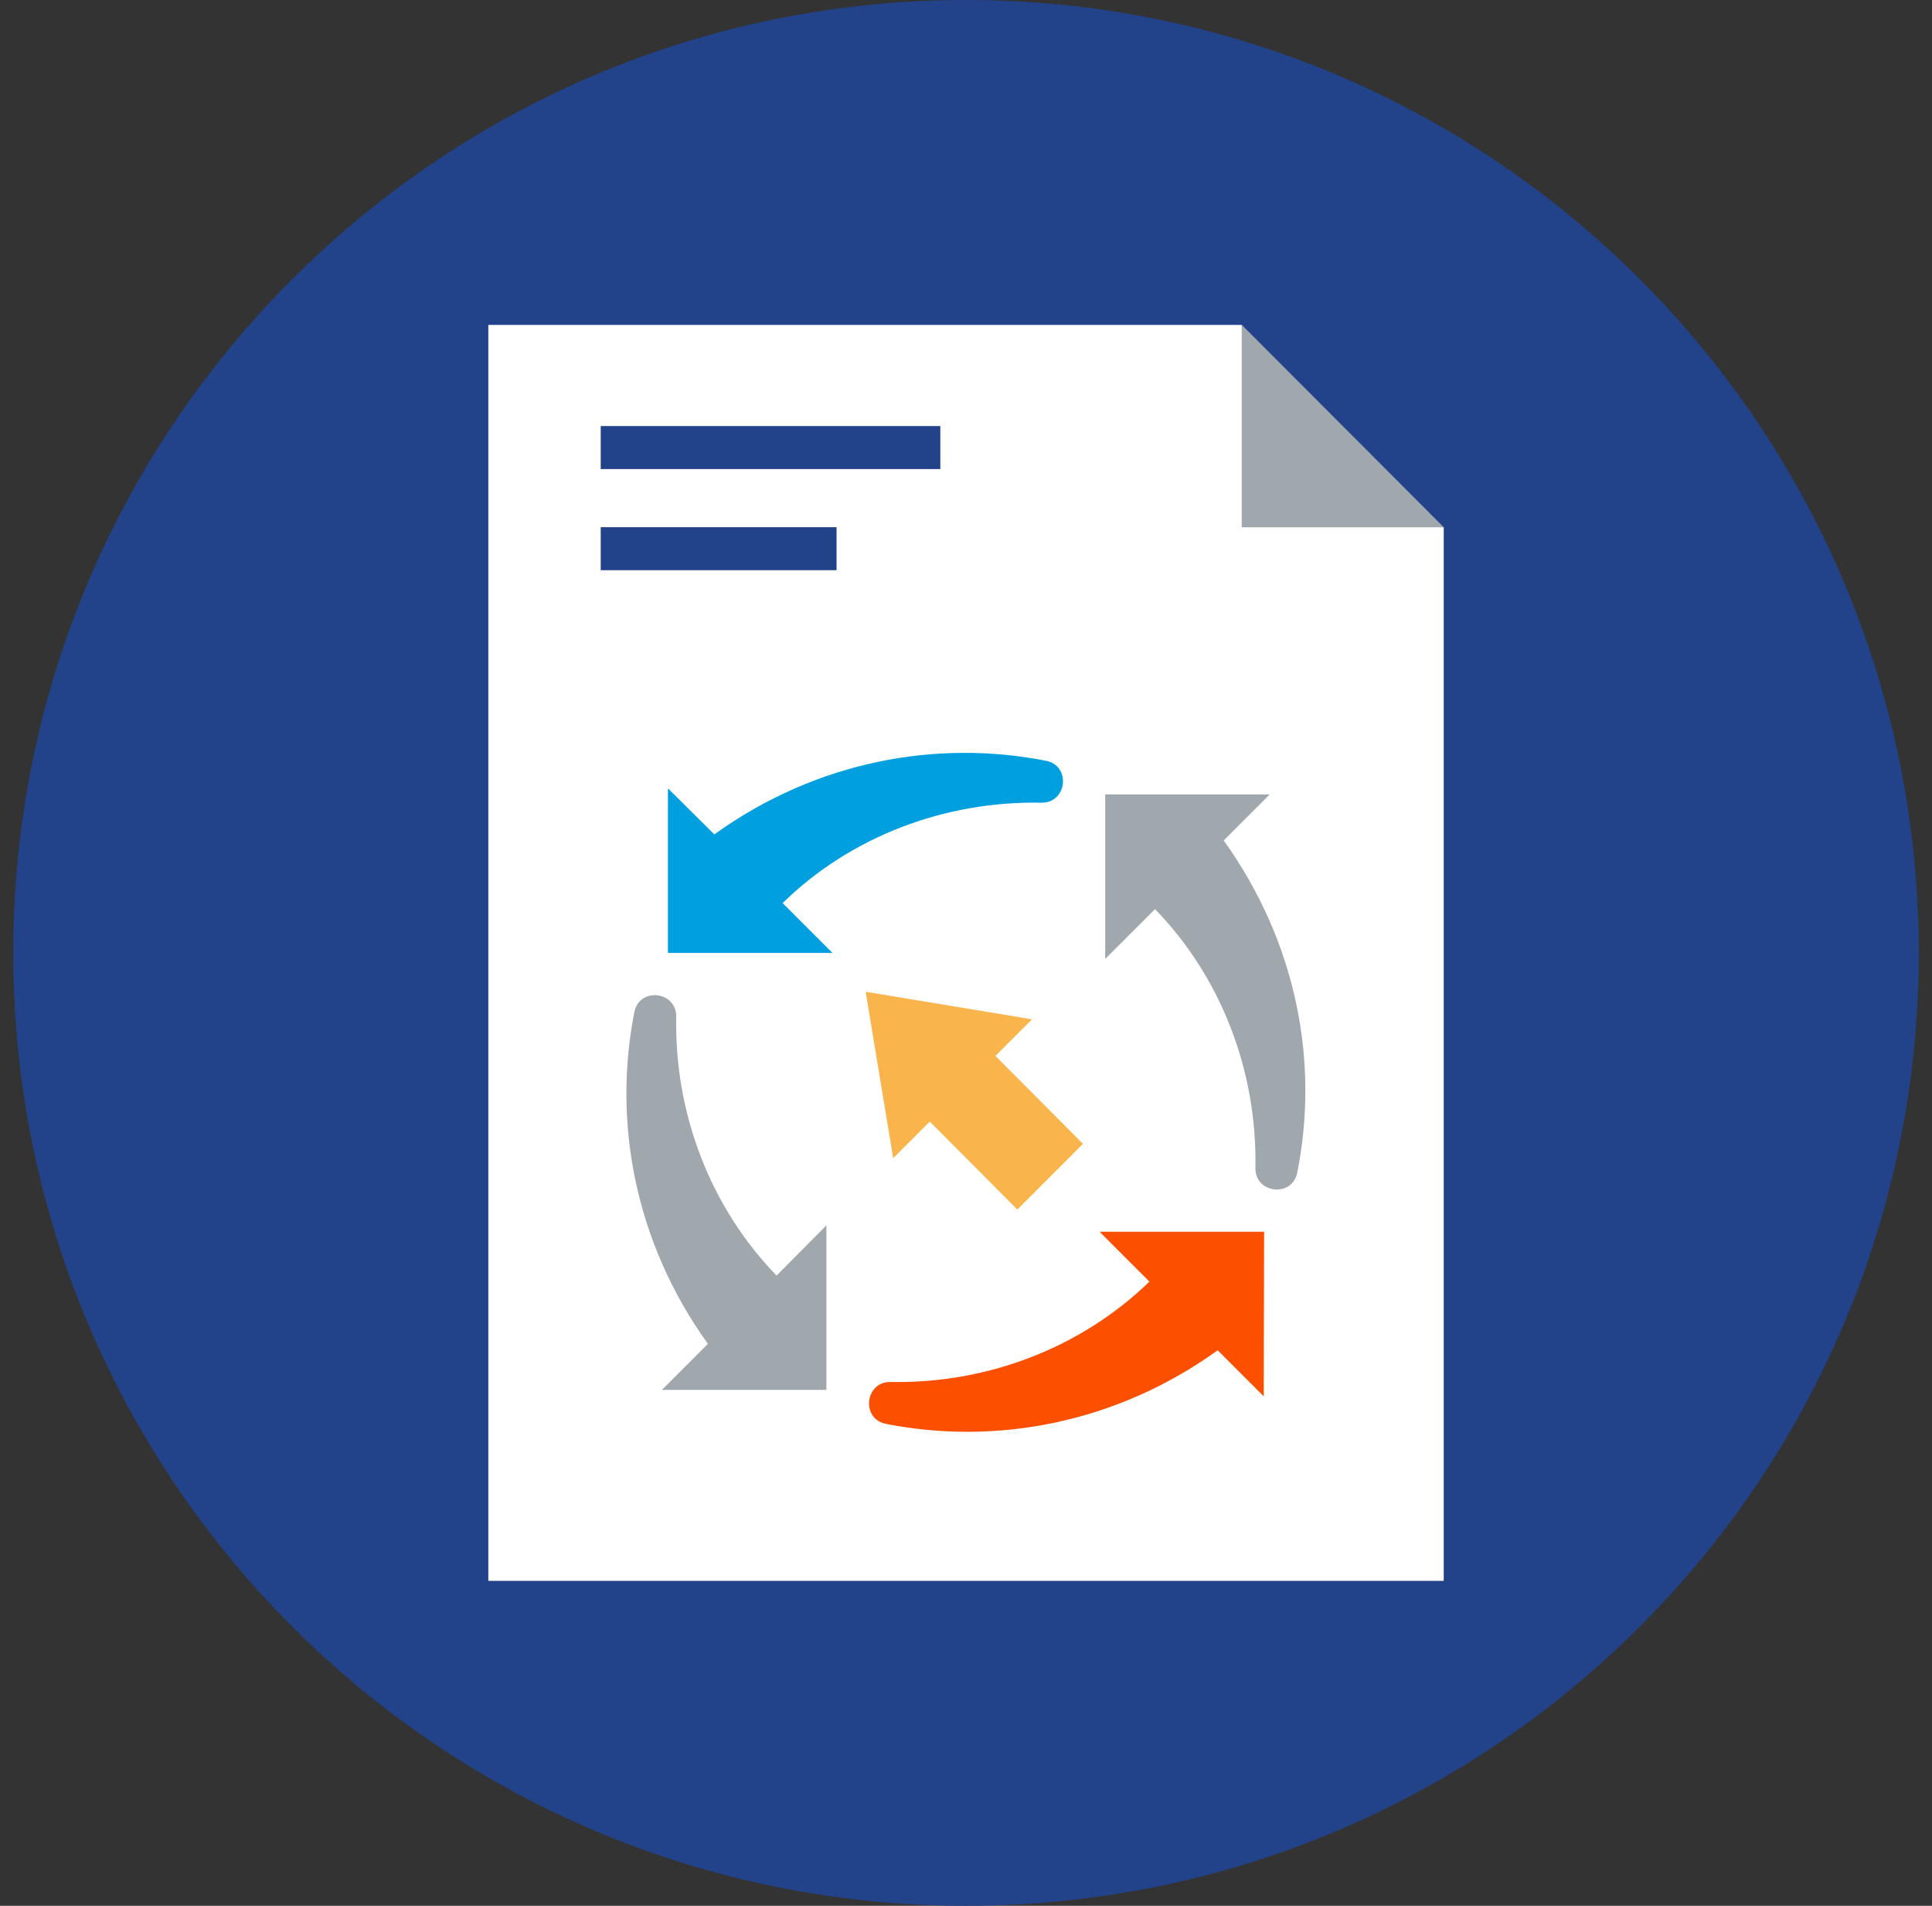 <svg width="73" height="72" viewBox="0 0 73 72" fill="none" xmlns="http://www.w3.org/2000/svg">
<rect x="0" y="0" width="73" height="72" fill="#333333" stroke="none"/>
<g clip-path="url(#clip0)">
<path d="M36.5 71.999C56.382 71.999 72.5 55.882 72.5 35.999C72.5 16.117 56.382 -0 36.5 -0C16.618 -0 0.5 16.117 0.5 35.999C0.5 55.882 16.618 71.999 36.5 71.999Z" fill="#224289"/>
<path d="M46.923 12.275V19.917H54.551V59.724H18.451V12.275H46.923Z" fill="white"/>
<path d="M46.921 12.275L54.549 19.917H46.921V12.275Z" fill="#A1A8AD"/>
<path d="M35.53 16.096H22.698V17.721H35.53V16.096Z" fill="#224289"/>
<path d="M31.609 19.917H22.698V21.542H31.609V19.917Z" fill="#224289"/>
<path d="M47.764 46.536H41.548L43.43 48.418C40.863 50.913 37.313 52.281 33.649 52.21C32.679 52.196 32.523 53.607 33.478 53.793C37.598 54.605 42.146 53.793 46.01 51.013L47.75 52.752L47.764 46.536Z" fill="#FC5000"/>
<path d="M39.352 30.325C40.321 30.339 40.478 28.928 39.523 28.742C35.402 27.93 30.854 28.742 26.991 31.523L25.237 29.783V35.999H31.453L29.571 34.117C32.137 31.608 35.688 30.254 39.352 30.325Z" fill="#00A0E0"/>
<path d="M29.343 48.19C26.848 45.623 25.479 42.073 25.551 38.409C25.565 37.44 24.153 37.283 23.968 38.238C23.155 42.358 23.968 46.906 26.748 50.77L25.009 52.51H31.225V46.293L29.343 48.19Z" fill="#A1A8AD"/>
<path d="M46.237 31.751L47.977 30.012H41.76V36.228L43.642 34.346C46.137 36.912 47.506 40.462 47.435 44.126C47.42 45.096 48.832 45.253 49.017 44.297C49.844 40.163 49.017 35.629 46.237 31.751Z" fill="#A1A8AD"/>
<path d="M38.995 38.509L32.708 37.468L33.749 43.755L35.132 42.373L38.44 45.695L40.92 43.214L37.612 39.892L38.995 38.509Z" fill="#F9B54C"/>
</g>
<defs>
<clipPath id="clip0">
<rect width="72" height="72" fill="white" transform="translate(0.5 -0)"/>
</clipPath>
</defs>
</svg>
